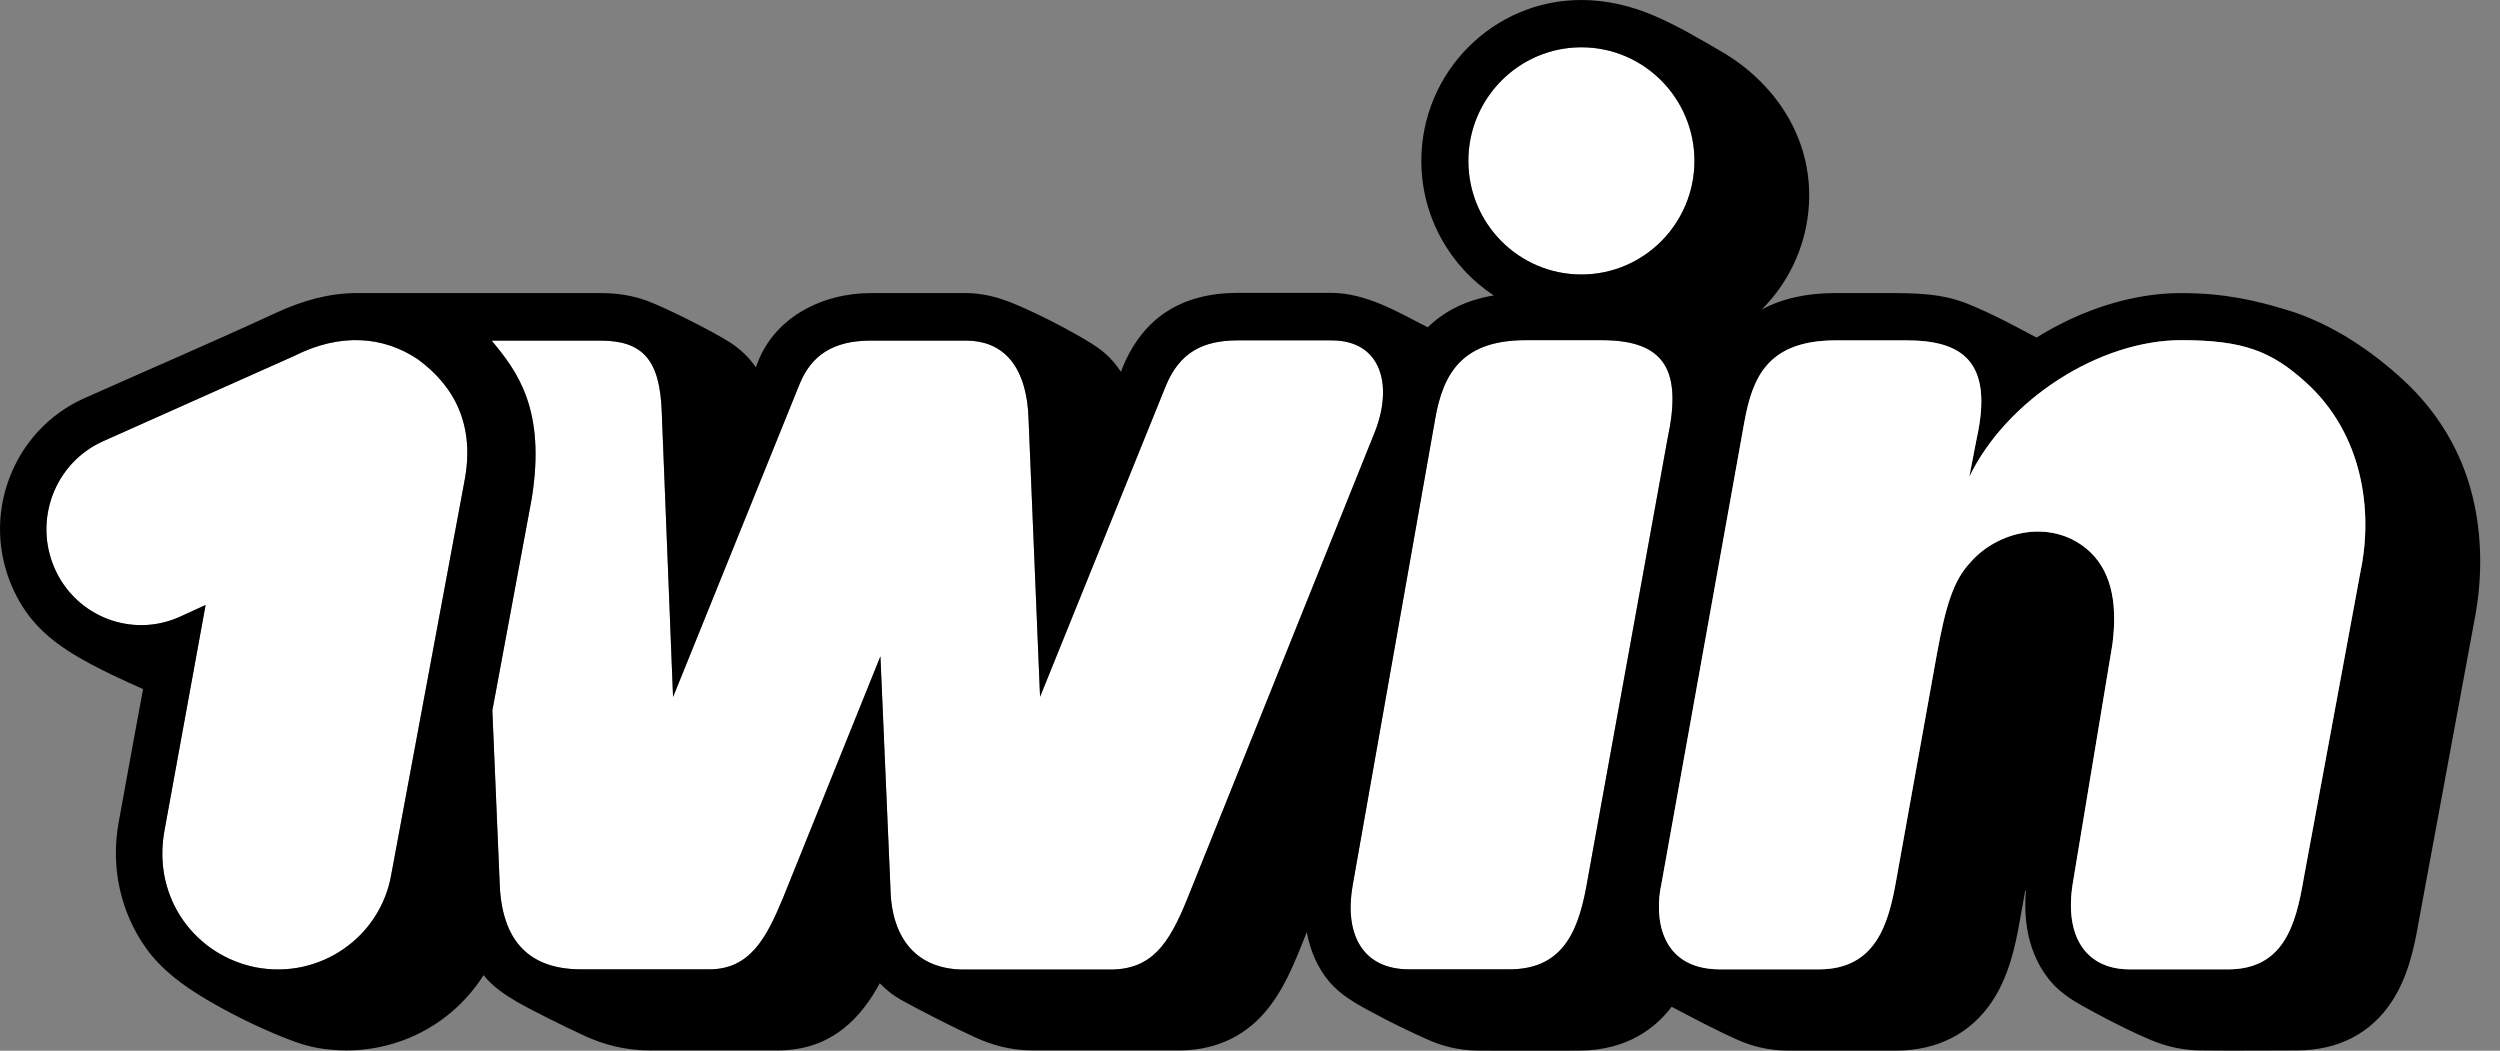 <svg viewBox="0 0 69 29" fill="none" xmlns="http://www.w3.org/2000/svg">
<rect x="0" y="0" width="69" height="29" fill="#808080" stroke="none"/>
<g clip-path="url(#clip0_4937_2315)">
<path d="M43.646 7.576C45.367 7.576 46.766 6.17 46.766 4.44C46.766 2.71 45.367 1.305 43.646 1.305C41.924 1.305 40.526 2.71 40.526 4.44C40.526 6.176 41.924 7.576 43.646 7.576Z" fill="white"/>
<path d="M11.537 9.92C12.553 10.664 13.123 11.756 12.812 13.315L10.802 24.114C10.508 25.874 8.822 27.031 7.071 26.701C5.42 26.382 4.204 24.823 4.533 22.951L5.673 16.698L4.962 17.023C3.646 17.619 2.095 17.023 1.507 15.689C0.92 14.354 1.507 12.79 2.823 12.187L8.129 9.819C9.38 9.188 10.573 9.27 11.537 9.92Z" fill="white"/>
<path d="M13.567 9.4C14.26 10.233 15.074 11.278 14.675 13.758L13.588 19.609L13.787 24.321C13.829 25.998 14.627 26.754 16.038 26.754H19.575C20.697 26.754 21.149 25.892 21.602 24.805L24.298 18.115L24.575 24.504C24.598 25.921 25.315 26.76 26.607 26.76H30.638C31.784 26.76 32.259 26.063 32.765 24.817L37.912 12.004C38.47 10.675 38.147 9.394 36.754 9.394H34.163C33.2 9.394 32.559 9.725 32.177 10.646L28.705 19.231L28.388 11.573C28.335 9.943 27.559 9.4 26.66 9.4H24.034C22.994 9.4 22.389 9.808 22.066 10.605L18.576 19.237L18.264 11.39C18.217 9.92 17.736 9.4 16.561 9.4H14.293C14.25 9.4 13.567 9.4 13.567 9.4Z" fill="white"/>
<path d="M41.659 26.754C43.216 26.754 43.598 25.579 43.822 24.25L46.025 12.099C46.424 10.239 45.972 9.389 44.203 9.389H42.118C40.414 9.389 39.832 10.227 39.603 11.597L37.329 24.451C37.106 25.744 37.57 26.754 38.892 26.754H41.659Z" fill="white"/>
<path fill-rule="evenodd" clip-rule="evenodd" d="M66.367 10.522C67.272 11.366 67.936 12.447 68.241 13.693C68.5 14.744 68.517 15.877 68.323 16.964L66.761 25.413C66.632 26.175 66.455 26.966 66.02 27.633C65.445 28.519 64.534 28.991 63.4 28.991C63.4 28.991 61.367 29.003 60.692 28.991C60.204 28.98 59.763 28.873 59.358 28.702C58.521 28.349 57.602 27.832 57.45 27.747C57.133 27.57 56.837 27.368 56.602 27.09C56.22 26.642 55.809 25.85 55.915 24.581C55.915 24.575 55.897 24.569 55.897 24.581L55.744 25.425C55.615 26.169 55.433 26.948 54.998 27.616C54.405 28.519 53.483 28.997 52.325 28.997H49.37C48.794 28.997 48.336 28.867 47.965 28.702C47.344 28.427 46.74 28.103 46.138 27.787C45.703 28.36 44.922 28.997 43.565 28.997C43.565 28.997 41.491 29.003 40.798 28.997C40.216 28.991 39.769 28.856 39.399 28.69C39.005 28.519 38.348 28.194 38.207 28.118C37.669 27.827 37.081 27.562 36.679 27.084C36.368 26.712 36.162 26.246 36.068 25.726C35.731 26.569 35.405 27.448 34.758 28.106C34.176 28.69 33.43 28.991 32.537 28.991H28.506C27.843 28.991 27.331 28.82 26.914 28.631C26.38 28.389 25.416 27.899 24.917 27.622C24.605 27.45 24.447 27.303 24.282 27.137C23.8 28.029 22.995 28.991 21.474 28.991H17.937C17.249 28.991 16.668 28.832 16.151 28.596C15.575 28.336 14.529 27.805 14.3 27.669C13.952 27.466 13.598 27.236 13.348 26.913C13.101 27.303 12.79 27.657 12.431 27.958C11.632 28.625 10.616 28.991 9.57 28.991C9.288 28.991 9.006 28.968 8.724 28.915C8.319 28.838 7.949 28.684 7.578 28.531C6.868 28.23 6.215 27.893 5.681 27.574C5.046 27.197 4.453 26.765 4.018 26.151C3.325 25.165 3.054 23.943 3.272 22.715C3.436 21.794 3.948 19.019 3.948 19.019C3.489 18.812 2.655 18.446 1.997 18.038C1.204 17.548 0.687 16.999 0.34 16.208C-0.083 15.246 -0.112 14.177 0.258 13.197C0.628 12.217 1.356 11.431 2.308 11C4.07 10.213 5.844 9.454 7.596 8.644C8.36 8.29 9.094 8.089 9.84 8.089H16.579C17.067 8.089 17.49 8.166 17.86 8.302C18.442 8.52 19.723 9.176 20.152 9.453C20.433 9.636 20.672 9.862 20.863 10.138C21.314 8.776 22.676 8.089 24.035 8.089H26.662C27.108 8.089 27.549 8.201 27.978 8.379C28.589 8.632 29.311 8.999 29.916 9.353C30.428 9.654 30.657 9.849 30.939 10.262L30.986 10.138C31.544 8.774 32.613 8.083 34.164 8.083H36.738C37.694 8.083 38.578 8.607 39.405 9.034C39.887 8.568 40.486 8.278 41.227 8.154C40.028 7.363 39.229 5.993 39.229 4.44C39.229 1.996 41.209 0 43.641 0C44.346 0 45.028 0.165 45.633 0.425C46.302 0.709 46.916 1.076 47.543 1.441C48.923 2.256 49.934 3.673 49.934 5.391C49.934 6.619 49.428 7.741 48.623 8.544C49.176 8.243 49.857 8.089 50.645 8.089H52.053C52.839 8.089 53.605 8.089 54.346 8.402C54.989 8.663 55.598 8.991 56.209 9.317C57.478 8.526 58.888 8.089 60.192 8.089C61.403 8.089 62.266 8.296 63.106 8.55C64.364 8.928 65.486 9.701 66.367 10.522ZM46.767 4.44C46.767 6.17 45.369 7.576 43.647 7.576C41.925 7.576 40.527 6.176 40.527 4.44C40.527 2.71 41.925 1.305 43.647 1.305C45.369 1.305 46.767 2.71 46.767 4.44ZM11.538 9.92C12.555 10.664 13.125 11.756 12.813 13.315L10.804 24.114C10.51 25.874 8.824 27.031 7.073 26.701C5.422 26.382 4.206 24.823 4.535 22.951L5.675 16.698L4.964 17.023C3.648 17.619 2.097 17.023 1.509 15.689C0.922 14.354 1.509 12.789 2.825 12.187L8.131 9.819C9.382 9.188 10.575 9.27 11.538 9.92ZM14.676 13.758C15.075 11.278 14.261 10.233 13.568 9.4C13.568 9.4 14.251 9.4 14.294 9.4H16.562C17.737 9.4 18.219 9.92 18.266 11.39L18.577 19.237L22.067 10.605C22.39 9.807 22.995 9.4 24.035 9.4H26.662C27.56 9.4 28.336 9.943 28.389 11.573L28.706 19.231L32.178 10.646C32.56 9.725 33.201 9.394 34.164 9.394H36.755C38.148 9.394 38.471 10.675 37.913 12.004L32.766 24.817C32.261 26.063 31.785 26.76 30.639 26.76H26.609C25.316 26.76 24.599 25.921 24.576 24.504L24.3 18.115L21.603 24.805C21.15 25.892 20.698 26.754 19.576 26.754H16.039C14.629 26.754 13.83 25.998 13.789 24.321L13.589 19.609L14.676 13.758ZM41.661 26.754C43.218 26.754 43.6 25.579 43.823 24.25L46.027 12.098C46.426 10.239 45.974 9.388 44.205 9.388H42.119C40.416 9.388 39.834 10.227 39.605 11.597L37.331 24.451C37.108 25.744 37.572 26.754 38.894 26.754H41.661ZM58.306 17.767L57.207 24.398C56.972 25.886 57.601 26.754 58.782 26.754H61.49C63.03 26.754 63.365 25.531 63.582 24.25L65.151 15.771C65.503 14.088 65.21 11.963 63.635 10.546C62.689 9.689 61.908 9.388 60.204 9.388C57.954 9.388 55.392 11.018 54.352 13.161L54.558 12.098C55.033 9.949 54.129 9.394 52.619 9.394H50.668C48.788 9.394 48.377 10.422 48.154 11.597L45.856 24.398C45.662 25.266 45.78 26.754 47.478 26.754H50.198C51.796 26.754 52.131 25.466 52.343 24.256L53.447 18.115C53.7 16.716 53.911 16.025 54.387 15.517C55.122 14.673 56.567 14.307 57.589 15.145C58.236 15.688 58.459 16.55 58.306 17.767Z" fill="black"/>
<path d="M57.206 24.398L58.305 17.767C58.458 16.551 58.235 15.689 57.589 15.146C56.566 14.307 55.121 14.673 54.386 15.518C53.91 16.025 53.699 16.716 53.446 18.116L52.342 24.256C52.13 25.467 51.795 26.754 50.197 26.754H47.477C45.779 26.754 45.662 25.266 45.855 24.398L48.153 11.597C48.376 10.422 48.787 9.395 50.667 9.395H52.618C54.128 9.395 55.033 9.95 54.557 12.099L54.351 13.162C55.391 11.018 57.953 9.389 60.203 9.389C61.907 9.389 62.688 9.69 63.634 10.546C65.209 11.963 65.503 14.089 65.15 15.771L63.581 24.25C63.364 25.532 63.029 26.754 61.49 26.754H58.781C57.6 26.754 56.972 25.886 57.206 24.398Z" fill="white"/>
</g>
<defs>
<clipPath id="clip0_4937_2315">
<rect width="69" height="29" fill="white"/>
</clipPath>
</defs>
</svg>
